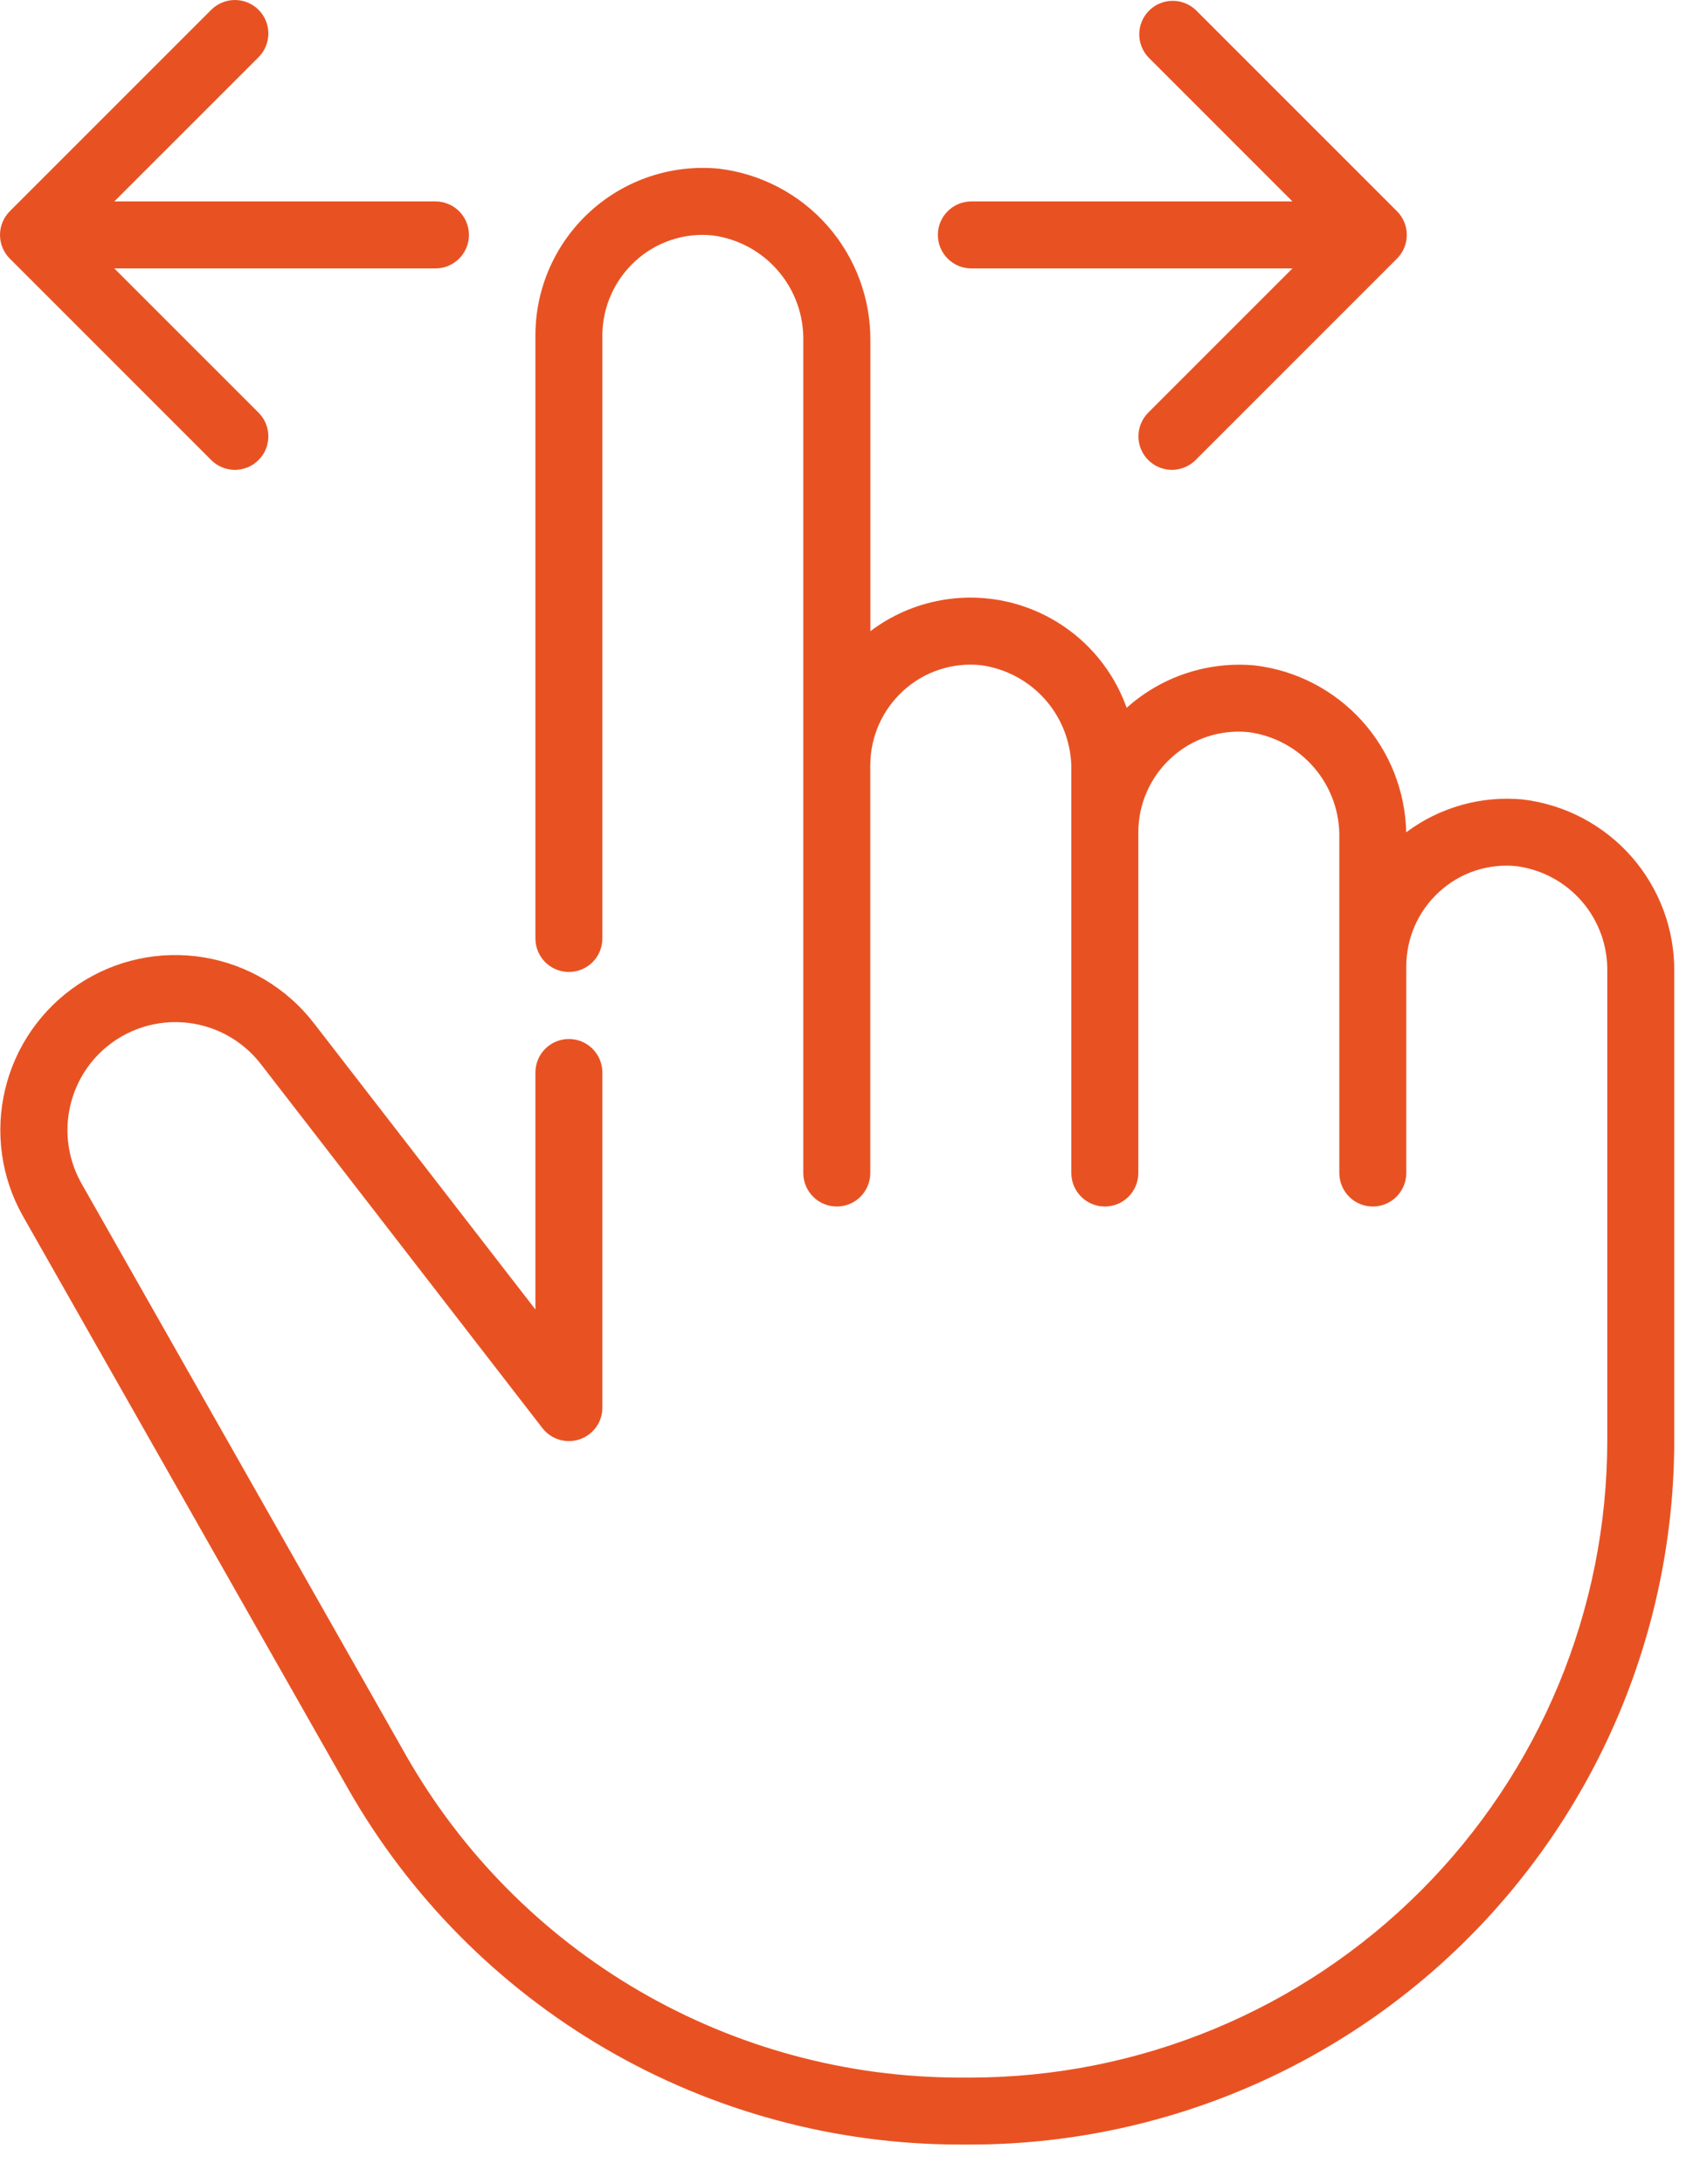 <svg width="43" height="55" viewBox="0 0 43 55" fill="none" xmlns="http://www.w3.org/2000/svg">
<path d="M38.367 20.136C37.317 20.035 36.267 20.33 35.423 20.962C35.4 19.921 35.003 18.922 34.304 18.151C33.605 17.379 32.651 16.885 31.617 16.76C31.033 16.705 30.444 16.771 29.887 16.955C29.331 17.138 28.818 17.435 28.381 17.827C28.161 17.209 27.798 16.651 27.322 16.199C26.846 15.748 26.271 15.414 25.642 15.226C25.013 15.038 24.349 15.001 23.703 15.118C23.057 15.234 22.448 15.501 21.925 15.897V8.593C21.936 7.528 21.553 6.495 20.851 5.693C20.148 4.892 19.175 4.378 18.117 4.249C17.531 4.191 16.939 4.257 16.38 4.442C15.821 4.627 15.307 4.927 14.871 5.323C14.435 5.718 14.087 6.201 13.848 6.739C13.61 7.277 13.487 7.86 13.487 8.448V23.636C13.487 23.86 13.576 24.075 13.734 24.233C13.892 24.391 14.107 24.48 14.331 24.48C14.554 24.48 14.769 24.391 14.927 24.233C15.085 24.075 15.174 23.86 15.174 23.636V8.448C15.175 8.095 15.249 7.746 15.392 7.424C15.535 7.101 15.744 6.812 16.005 6.574C16.266 6.334 16.575 6.153 16.912 6.042C17.248 5.93 17.605 5.892 17.957 5.93C18.598 6.016 19.185 6.335 19.605 6.827C20.025 7.318 20.25 7.947 20.235 8.593V29.543C20.235 29.767 20.324 29.981 20.483 30.14C20.641 30.298 20.855 30.387 21.079 30.387C21.303 30.387 21.518 30.298 21.676 30.14C21.834 29.981 21.923 29.767 21.923 29.543V19.272C21.924 18.919 21.997 18.571 22.14 18.248C22.283 17.925 22.492 17.636 22.752 17.398C23.014 17.159 23.323 16.977 23.66 16.866C23.997 16.755 24.353 16.716 24.706 16.753C25.347 16.839 25.935 17.158 26.355 17.649C26.776 18.141 27.001 18.77 26.987 19.418V29.543C26.987 29.767 27.076 29.981 27.235 30.14C27.393 30.298 27.607 30.387 27.831 30.387C28.055 30.387 28.27 30.298 28.428 30.14C28.586 29.981 28.675 29.767 28.675 29.543V20.96C28.675 20.607 28.749 20.258 28.892 19.936C29.035 19.613 29.244 19.323 29.504 19.086C29.766 18.846 30.075 18.665 30.412 18.553C30.748 18.442 31.105 18.404 31.458 18.44C32.099 18.526 32.686 18.846 33.106 19.337C33.527 19.829 33.752 20.458 33.738 21.105V29.543C33.738 29.767 33.827 29.981 33.985 30.14C34.143 30.298 34.358 30.387 34.581 30.387C34.805 30.387 35.02 30.298 35.178 30.14C35.336 29.981 35.425 29.767 35.425 29.543V24.335C35.426 23.982 35.5 23.633 35.642 23.311C35.785 22.988 35.994 22.699 36.255 22.461C36.516 22.221 36.825 22.039 37.162 21.928C37.499 21.817 37.855 21.778 38.208 21.816C38.849 21.902 39.436 22.221 39.857 22.712C40.277 23.204 40.502 23.833 40.488 24.48V36.293C40.483 40.544 38.793 44.618 35.787 47.624C32.782 50.63 28.706 52.32 24.456 52.325H24.168C21.335 52.322 18.553 51.569 16.104 50.144C13.655 48.718 11.628 46.67 10.226 44.207L2.047 29.796C1.757 29.278 1.644 28.68 1.725 28.092C1.806 27.505 2.076 26.959 2.495 26.539C2.768 26.266 3.096 26.054 3.457 25.918C3.819 25.781 4.205 25.723 4.59 25.748C4.976 25.772 5.351 25.878 5.692 26.059C6.034 26.24 6.332 26.492 6.569 26.797L13.662 35.966C13.769 36.106 13.918 36.208 14.087 36.259C14.255 36.31 14.436 36.307 14.603 36.25C14.77 36.193 14.915 36.085 15.018 35.942C15.12 35.798 15.175 35.626 15.174 35.449V27.012C15.174 26.788 15.085 26.573 14.927 26.415C14.769 26.257 14.554 26.168 14.331 26.168C14.107 26.168 13.892 26.257 13.734 26.415C13.576 26.573 13.487 26.788 13.487 27.012V32.98L7.904 25.766C7.222 24.884 6.232 24.294 5.133 24.112C4.034 23.931 2.907 24.172 1.978 24.789C1.05 25.405 0.39 26.349 0.13 27.433C-0.13 28.516 0.029 29.658 0.577 30.628L8.762 45.04C10.31 47.761 12.551 50.025 15.257 51.601C17.962 53.177 21.037 54.009 24.168 54.012H24.456C29.154 54.007 33.658 52.139 36.98 48.817C40.301 45.495 42.17 40.991 42.175 36.293V24.48C42.187 23.414 41.804 22.382 41.102 21.58C40.399 20.779 39.425 20.264 38.367 20.136Z" fill="#E85223"/>
<path d="M24.469 6.761H32.557L28.935 10.383C28.854 10.461 28.79 10.554 28.746 10.657C28.702 10.76 28.678 10.87 28.677 10.983C28.676 11.095 28.698 11.206 28.74 11.309C28.783 11.413 28.845 11.507 28.924 11.586C29.004 11.666 29.098 11.728 29.202 11.771C29.305 11.813 29.416 11.835 29.528 11.834C29.64 11.833 29.751 11.809 29.854 11.765C29.957 11.721 30.05 11.657 30.128 11.576L35.191 6.513C35.349 6.355 35.438 6.141 35.438 5.917C35.438 5.693 35.349 5.479 35.191 5.32L30.128 0.258C29.969 0.104 29.756 0.019 29.535 0.021C29.313 0.023 29.102 0.111 28.945 0.268C28.789 0.424 28.7 0.636 28.698 0.857C28.696 1.078 28.781 1.292 28.935 1.451L32.557 5.073H24.469C24.245 5.073 24.03 5.162 23.872 5.32C23.714 5.478 23.625 5.693 23.625 5.917C23.625 6.141 23.714 6.355 23.872 6.513C24.03 6.672 24.245 6.761 24.469 6.761Z" fill="#E85223"/>
<path d="M5.31 11.576C5.388 11.657 5.481 11.721 5.584 11.765C5.687 11.809 5.797 11.833 5.909 11.834C6.021 11.835 6.132 11.813 6.236 11.771C6.34 11.728 6.434 11.666 6.513 11.586C6.593 11.507 6.655 11.413 6.698 11.309C6.74 11.206 6.761 11.095 6.76 10.982C6.759 10.87 6.736 10.76 6.692 10.657C6.648 10.554 6.583 10.461 6.503 10.383L2.88 6.761H10.969C11.193 6.761 11.407 6.672 11.566 6.513C11.724 6.355 11.813 6.141 11.813 5.917C11.813 5.693 11.724 5.478 11.566 5.32C11.407 5.162 11.193 5.073 10.969 5.073H2.88L6.503 1.451C6.583 1.373 6.648 1.28 6.692 1.177C6.736 1.074 6.759 0.963 6.76 0.851C6.761 0.739 6.74 0.628 6.698 0.524C6.655 0.421 6.593 0.326 6.513 0.247C6.434 0.168 6.34 0.105 6.236 0.063C6.132 0.02 6.021 -0.001 5.909 3.18584e-05C5.797 0.001 5.687 0.024 5.584 0.069C5.481 0.113 5.388 0.177 5.31 0.258L0.247 5.32C0.089 5.479 0 5.693 0 5.917C0 6.141 0.089 6.355 0.247 6.513L5.31 11.576Z" fill="#E85223"/>
</svg>
